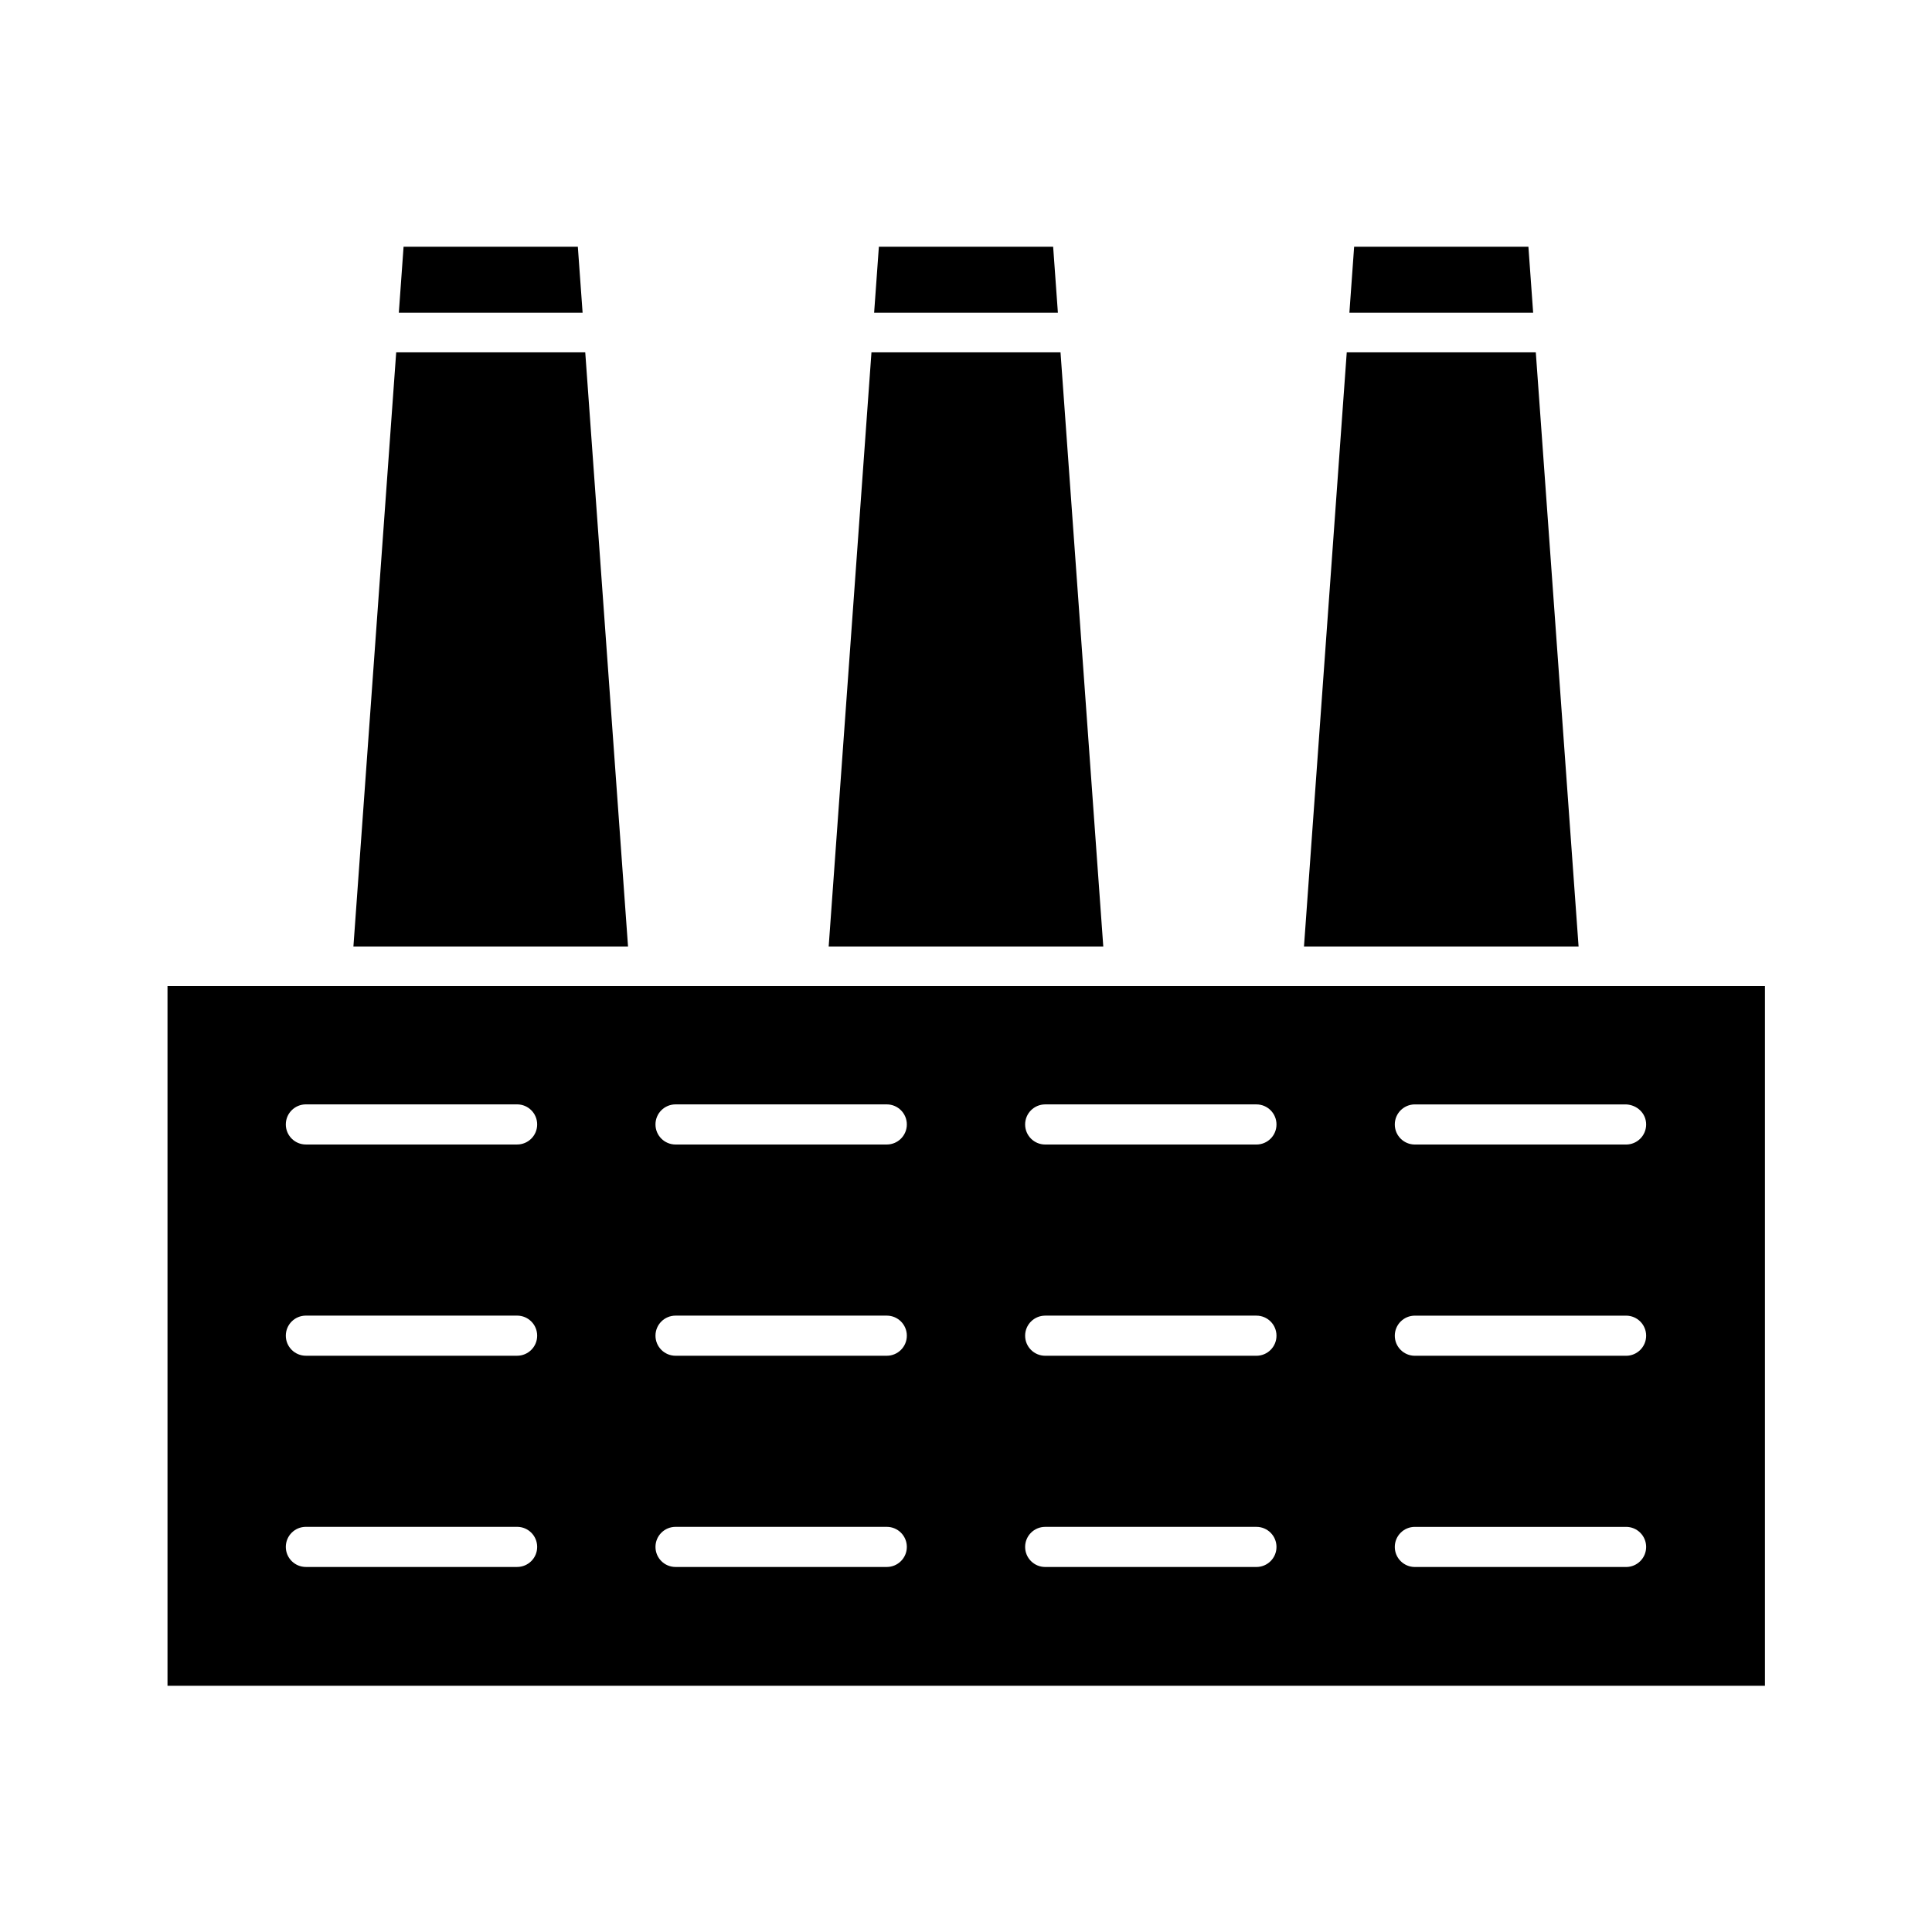 <?xml version="1.0" encoding="UTF-8"?>
<!-- Uploaded to: SVG Repo, www.svgrepo.com, Generator: SVG Repo Mixer Tools -->
<svg fill="#000000" width="800px" height="800px" version="1.1" viewBox="144 144 512 512" xmlns="http://www.w3.org/2000/svg">
 <g>
  <path d="m502.86 209.39-1.258 17.492h48.699l-1.258-17.492z"/>
  <path d="m483.96 405.32h-295.57v185.43h423.34v-185.43zm-202.92 153.94h-55.98c-2.938 0-5.316-2.379-5.316-5.316s2.379-5.316 5.316-5.316h55.98c2.938 0 5.316 2.379 5.316 5.316 0.004 2.938-2.379 5.316-5.316 5.316zm0-55.977h-55.98c-2.938 0-5.316-2.379-5.316-5.316s2.379-5.316 5.316-5.316h55.98c2.938 0 5.316 2.379 5.316 5.316 0.004 2.934-2.379 5.316-5.316 5.316zm0-55.98h-55.98c-2.938 0-5.316-2.379-5.316-5.316s2.379-5.316 5.316-5.316h55.98c2.938 0 5.316 2.379 5.316 5.316 0.004 2.938-2.379 5.316-5.316 5.316zm97.965 111.96h-55.98c-2.938 0-5.316-2.379-5.316-5.316s2.379-5.316 5.316-5.316h55.98c2.938 0 5.316 2.379 5.316 5.316s-2.379 5.316-5.316 5.316zm0-55.977h-55.98c-2.938 0-5.316-2.379-5.316-5.316s2.379-5.316 5.316-5.316h55.98c2.938 0 5.316 2.379 5.316 5.316 0 2.934-2.379 5.316-5.316 5.316zm0-55.98h-55.98c-2.938 0-5.316-2.379-5.316-5.316s2.379-5.316 5.316-5.316h55.98c2.938 0 5.316 2.379 5.316 5.316s-2.379 5.316-5.316 5.316zm97.961 111.96h-55.98c-2.938 0-5.316-2.379-5.316-5.316s2.379-5.316 5.316-5.316h55.98c2.938 0 5.316 2.379 5.316 5.316 0.004 2.938-2.375 5.316-5.316 5.316zm0-55.977h-55.98c-2.938 0-5.316-2.379-5.316-5.316s2.379-5.316 5.316-5.316h55.98c2.938 0 5.316 2.379 5.316 5.316 0.004 2.934-2.375 5.316-5.316 5.316zm0-55.98h-55.98c-2.938 0-5.316-2.379-5.316-5.316s2.379-5.316 5.316-5.316h55.98c2.938 0 5.316 2.379 5.316 5.316 0.004 2.938-2.375 5.316-5.316 5.316zm97.965 111.96h-55.98c-2.938 0-5.316-2.379-5.316-5.316s2.379-5.316 5.316-5.316h55.98c2.938 0 5.316 2.379 5.316 5.316s-2.379 5.316-5.316 5.316zm0-55.977h-55.98c-2.938 0-5.316-2.379-5.316-5.316s2.379-5.316 5.316-5.316h55.98c2.938 0 5.316 2.379 5.316 5.316 0 2.934-2.379 5.316-5.316 5.316zm5.316-61.297c0 2.938-2.379 5.316-5.316 5.316h-55.98c-2.938 0-5.316-2.379-5.316-5.316s2.379-5.316 5.316-5.316h55.98c2.938 0.137 5.316 2.375 5.316 5.316z"/>
  <path d="m237.66 394.82h72.773l-11.336-157.44h-50.102z"/>
  <path d="m250.95 209.39-1.258 17.492h48.703l-1.262-17.492z"/>
  <path d="m489.57 394.82h72.77l-11.336-157.44h-50.102z"/>
  <path d="m376.91 209.39-1.258 17.492h48.699l-1.258-17.492z"/>
  <path d="m363.61 394.82h72.77l-11.332-157.44h-50.102z"/>
 </g>
</svg>